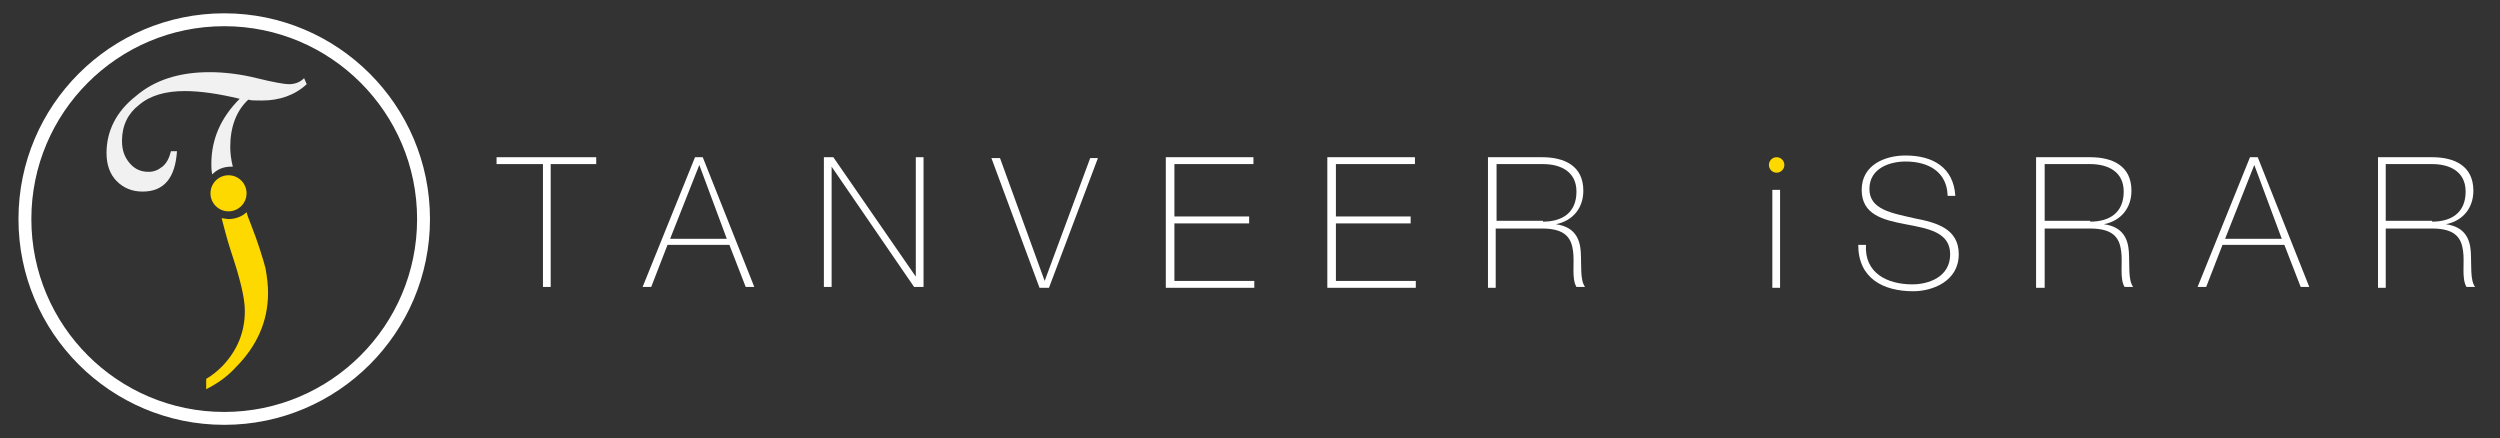 <?xml version="1.0" encoding="utf-8"?>
<!-- Generator: Adobe Illustrator 18.0.0, SVG Export Plug-In . SVG Version: 6.00 Build 0)  -->
<!DOCTYPE svg PUBLIC "-//W3C//DTD SVG 1.1//EN" "http://www.w3.org/Graphics/SVG/1.1/DTD/svg11.dtd">
<svg version="1.1" id="Layer_1" xmlns="http://www.w3.org/2000/svg" xmlns:xlink="http://www.w3.org/1999/xlink" x="0px" y="0px"
	 viewBox="0 0 291 51" enable-background="new 0 0 291 51" xml:space="preserve">
<rect x="0" y="0" width="291" height="51" fill="#333333" stroke="none"/>
<g>
	<g>
		<path fill="#FFFFFF" d="M57.8,19.1v-0.8h11.6v0.8h-5.3v14.3h-0.9V19.1H57.8z"/>
		<path fill="#FFFFFF" d="M81.8,18.3l6,15.1h-1l-1.9-4.9h-7.2l-1.9,4.9h-1l6.1-15.1H81.8z M84.6,27.8l-3.2-8.6h0l-3.4,8.6H84.6z"/>
		<path fill="#FFFFFF" d="M95.8,18.3h1.2l9.6,13.9h0V18.3h0.9v15.1h-1.1l-9.6-14h0v14h-0.9V18.3z"/>
		<path fill="#FFFFFF" d="M121.6,32.7L121.6,32.7l5.3-14.3h0.9l-5.7,15.1H121l-5.6-15.1h1L121.6,32.7z"/>
		<path fill="#FFFFFF" d="M146,32.7v0.8h-10.3V18.3h10.2v0.8h-9.2v6.1h8.7V26h-8.7v6.7H146z"/>
		<path fill="#FFFFFF" d="M164.8,32.7v0.8h-10.3V18.3h10.2v0.8h-9.2v6.1h8.7V26h-8.7v6.7H164.8z"/>
		<path fill="#FFFFFF" d="M173.2,18.3h6.3c2.6,0,4.8,1,4.8,3.9c0,2-1.2,3.5-3.2,3.9v0c2.2,0.3,2.8,1.7,2.9,3.2
			c0.1,1.6-0.1,3.3,0.5,4.1h-1c-0.6-1-0.2-2.8-0.4-4.2c-0.2-1.5-0.9-2.6-3.6-2.6h-5.4v6.9h-0.9V18.3z M179.6,25.8
			c2.2,0,3.9-1,3.9-3.5c0-2.3-1.8-3.2-3.9-3.2h-5.4v6.6H179.6z"/>
		<path fill="#FFFFFF" d="M206.3,22.1h0.9v11.4h-0.9V22.1z"/>
		<path fill="#FFFFFF" d="M226.7,22.7c-0.1-2.6-2.1-3.9-4.9-3.9c-1.7,0-4.2,0.7-4.2,3.2c0,2.4,2.6,2.8,5.2,3.4
			c2.6,0.5,5.2,1.2,5.2,4.2c0,3.1-3,4.3-5.3,4.3c-3.5,0-6.4-1.5-6.4-5.4h0.9c-0.2,3.3,2.5,4.6,5.4,4.6c1.8,0,4.4-0.8,4.4-3.5
			c0-2.6-2.6-3-5.2-3.5c-2.6-0.5-5.1-1.1-5.1-4c0-2.9,2.7-4,5.1-4c3.2,0,5.6,1.4,5.8,4.7H226.7z"/>
		<path fill="#FFFFFF" d="M237,18.3h6.3c2.6,0,4.8,1,4.8,3.9c0,2-1.2,3.5-3.2,3.9v0c2.2,0.3,2.8,1.7,2.9,3.2
			c0.1,1.6-0.1,3.3,0.5,4.1h-1c-0.6-1-0.2-2.8-0.4-4.2c-0.2-1.5-0.9-2.6-3.6-2.6H238v6.9H237V18.3z M243.3,25.8c2.2,0,3.9-1,3.9-3.5
			c0-2.3-1.8-3.2-3.9-3.2H238v6.6H243.3z"/>
		<path fill="#FFFFFF" d="M262.8,18.3l6,15.1h-1l-1.9-4.9h-7.2l-1.9,4.9h-1l6.1-15.1H262.8z M265.6,27.8l-3.2-8.6h0l-3.4,8.6H265.6z
			"/>
		<path fill="#FFFFFF" d="M276.8,18.3h6.3c2.6,0,4.8,1,4.8,3.9c0,2-1.2,3.5-3.2,3.9v0c2.2,0.3,2.8,1.7,2.9,3.2
			c0.1,1.6-0.1,3.3,0.5,4.1h-1c-0.6-1-0.2-2.8-0.4-4.2c-0.2-1.5-0.9-2.6-3.6-2.6h-5.4v6.9h-0.9V18.3z M283.1,25.8
			c2.2,0,3.9-1,3.9-3.5c0-2.3-1.8-3.2-3.9-3.2h-5.4v6.6H283.1z"/>
	</g>
	<circle fill="#FDD900" cx="206.8" cy="19.2" r="0.9"/>
</g>
<g>
	<circle fill="none" stroke="#FFFFFF" stroke-width="1.5" stroke-miterlimit="10" cx="26.1" cy="25.5" r="23.2"/>
	<circle fill="#FDD900" cx="26.6" cy="22.5" r="2.1"/>
	<g>
		<path fill="#FDD900" d="M29.2,26.1c-0.2-0.5-0.4-1-0.5-1.4c-0.5,0.5-1.3,0.8-2.1,0.8c-0.3,0-0.5-0.1-0.8-0.1
			c0.3,1.1,0.6,2.4,1.1,3.9c1,3,1.6,5.3,1.6,6.9c0,2.5-0.9,4.6-2.6,6.4c-0.6,0.6-1.2,1.1-1.9,1.5v1.2c1.2-0.6,2.4-1.4,3.4-2.5
			c2.5-2.5,3.8-5.4,3.8-8.7c0-0.9-0.1-1.8-0.3-2.9C30.6,30.1,30.1,28.4,29.2,26.1z"/>
		<path fill="#F1F1F2" d="M27.1,19.4c-0.2-0.8-0.3-1.6-0.3-2.3c0-2.3,0.7-4.2,2.1-5.5c0.3,0.1,0.8,0.1,1.6,0.1c2,0,3.8-0.6,5.2-1.9
			l-0.3-0.7c-0.5,0.5-1.1,0.7-1.8,0.7c-0.4,0-1.7-0.2-3.7-0.7c-2-0.5-3.9-0.7-5.5-0.7c-3.5,0-6.4,0.9-8.6,2.8
			c-2.3,1.8-3.4,4.1-3.4,6.6c0,1.4,0.4,2.5,1.2,3.3c0.8,0.8,1.8,1.2,3,1.2c2.5,0,3.8-1.6,4-4.7h-0.7c-0.2,0.8-0.5,1.4-1,1.8
			c-0.5,0.4-1,0.6-1.6,0.6c-0.9,0-1.6-0.3-2.2-1c-0.6-0.7-0.9-1.5-0.9-2.6c0-1.8,0.7-3.2,2-4.2c1.3-1.1,3.1-1.6,5.3-1.6
			c1.8,0,3.9,0.3,6.4,0.9c-2.2,2.2-3.3,4.7-3.3,7.6c0,0.3,0,0.7,0.1,1.2c0.6-0.6,1.3-0.9,2.2-0.9C26.8,19.4,26.9,19.4,27.1,19.4z"/>
	</g>
</g>
</svg>
